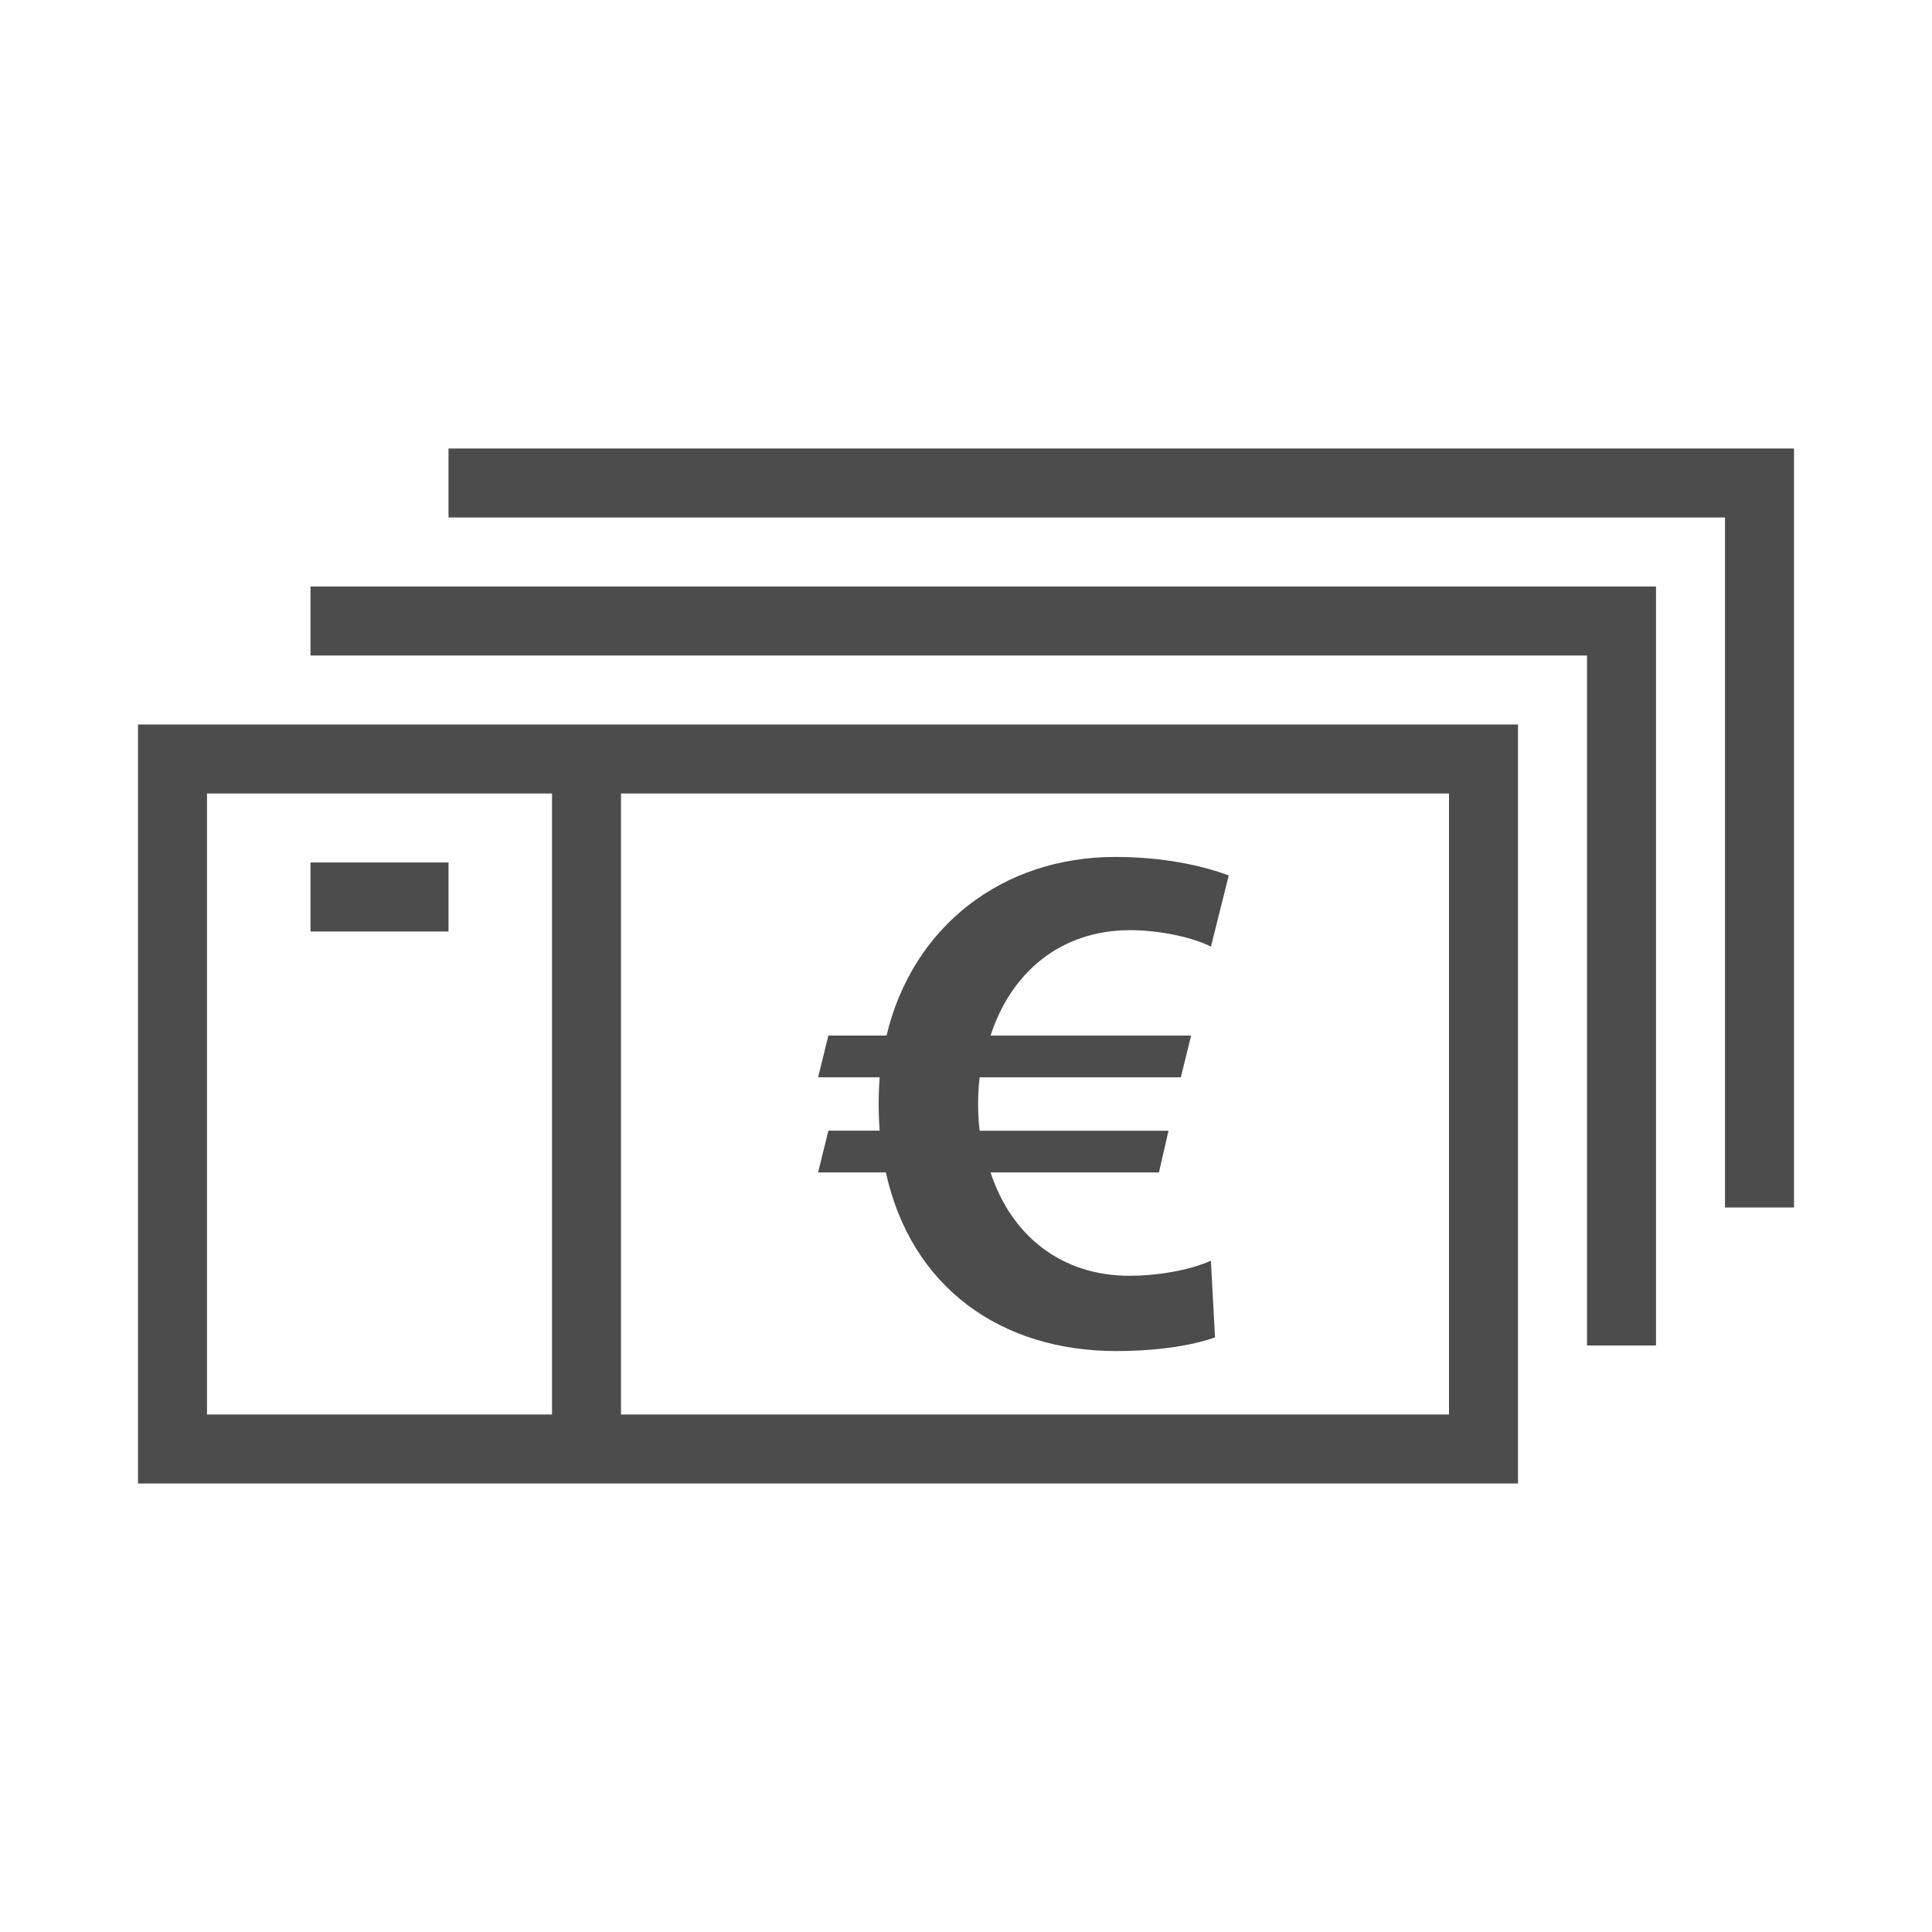 <?xml version="1.0" encoding="utf-8"?>
<!-- Generator: Adobe Illustrator 16.2.1, SVG Export Plug-In . SVG Version: 6.00 Build 0)  -->
<!DOCTYPE svg PUBLIC "-//W3C//DTD SVG 1.1//EN" "http://www.w3.org/Graphics/SVG/1.1/DTD/svg11.dtd">
<svg version="1.1" id="Digital_Print_Icon" xmlns="http://www.w3.org/2000/svg" xmlns:xlink="http://www.w3.org/1999/xlink" x="0px"
	 y="0px" width="56px" height="56px" viewBox="0 0 56 56" enable-background="new 0 0 56 56" xml:space="preserve">
<g>
	<path fill="#4c4c4c" d="M4,21v22h40V21H4z M6,23h10v18H6V23z M42,41H18V23h24V41z"/>
	<g>
		<rect x="9" y="25" fill="#4c4c4c" width="4" height="2"/>
	</g>
	<g>
		<g>
			<polygon fill="#4c4c4c" points="48,39 46,39 46,19 9,19 9,17 48,17 			"/>
		</g>
	</g>
	<g>
		<g>
			<polygon fill="#4c4c4c" points="52,35 50,35 50,15 13,15 13,13 52,13 			"/>
		</g>
	</g>
	<g>
		<g>
			<path fill="#4c4c4c" d="M35.1,27.438c-0.635-0.317-1.626-0.477-2.34-0.477c-2.004,0-3.451,1.211-4.048,3.056h5.813l-0.298,1.21
				h-5.832c-0.06,0.516-0.06,1.031,0,1.547h5.475l-0.277,1.21h-4.881c0.597,1.825,2.044,2.995,4.027,2.995
				c0.754,0,1.686-0.139,2.36-0.436l0.119,2.222c-0.853,0.298-1.943,0.396-2.856,0.396c-3.353,0-5.95-1.845-6.685-5.178h-1.964
				l0.298-1.21h1.487c-0.039-0.516-0.039-1.031,0-1.547h-1.785l0.298-1.21h1.686c0.755-3.175,3.372-5.177,6.626-5.177
				c1.111,0,2.261,0.158,3.293,0.535L35.1,27.438z"/>
		</g>
	</g>
</g>
</svg>
